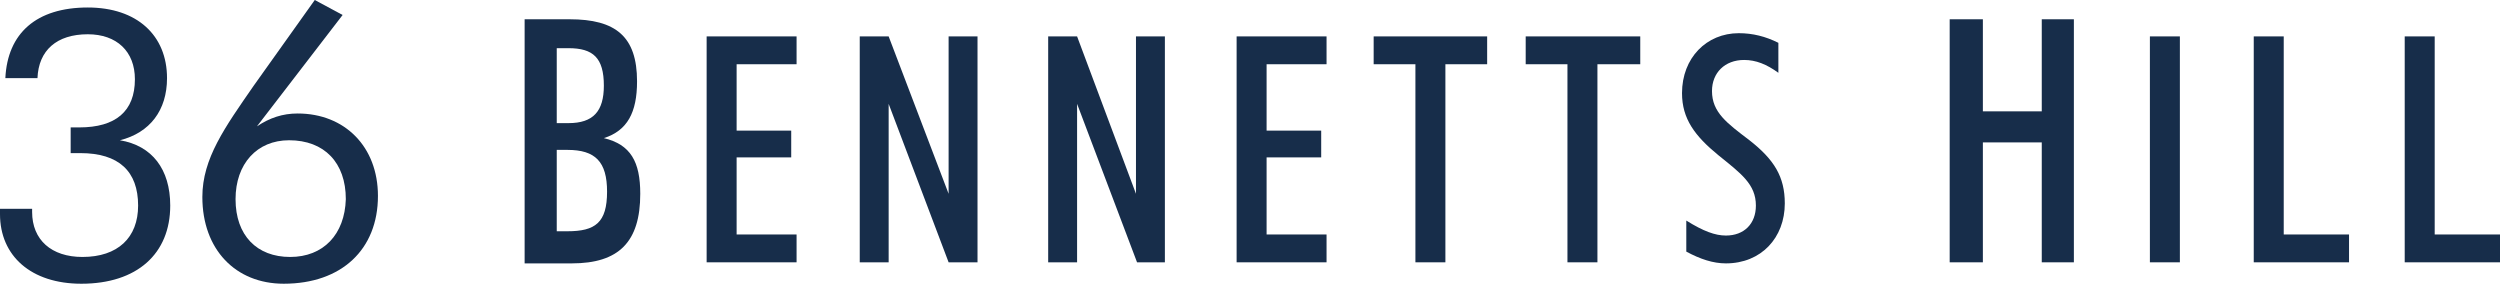 <?xml version="1.0" encoding="utf-8"?>
<!-- Generator: Adobe Illustrator 26.4.1, SVG Export Plug-In . SVG Version: 6.00 Build 0)  -->
<svg version="1.1" id="Layer_1" xmlns="http://www.w3.org/2000/svg" xmlns:xlink="http://www.w3.org/1999/xlink" x="0px" y="0px"
	 viewBox="0 0 233.5 26.5" style="enable-background:new 0 0 233.5 26.5;" xml:space="preserve">
<style type="text/css">
	.st0{fill:#172D4A;}
</style>
<g>
	<g>
		<path class="st0" d="M27.8,10.6c-1.4,0-2.6,0.4-3.8,1.2l8-10.4L29.4,0l-5.7,8c-2.7,3.9-4.8,6.8-4.8,10.4c0,4.9,3.1,8.1,7.6,8.1
			c5.4,0,8.8-3.2,8.8-8.2C35.3,13.7,32.2,10.6,27.8,10.6z M27.1,24C24,24,22,22,22,18.6c0-3.3,2-5.5,5-5.5c3.3,0,5.3,2.1,5.3,5.5
			C32.2,21.9,30.2,24,27.1,24z"/>
		<path class="st0" d="M7.6,26.5C2.9,26.5,0,23.9,0,20v-0.5h3v0.3C3,22.4,4.8,24,7.7,24c3.3,0,5.2-1.8,5.2-4.8
			c0-3.2-1.8-4.9-5.4-4.9c-0.3,0-0.6,0-0.9,0v-2.4c0.3,0,0.5,0,0.8,0c3.4,0,5.2-1.5,5.2-4.5c0-2.6-1.7-4.2-4.4-4.2
			c-2.9,0-4.6,1.5-4.7,4.1H0.5c0.2-4.2,2.9-6.6,7.7-6.6c4.6,0,7.4,2.6,7.4,6.6c0,3-1.6,5.1-4.4,5.8c3,0.5,4.7,2.7,4.7,6.1
			C15.9,23.7,12.8,26.5,7.6,26.5"/>
	</g>
	<g>
		<path class="st0" d="M53,21.6c2.6,0,3.7-0.8,3.7-3.7c0-2.8-1.1-3.9-3.7-3.9H52v7.6H53z M53.1,11.5c2.3,0,3.3-1.1,3.3-3.5
			c0-2.6-1-3.5-3.3-3.5H52v7H53.1z M49,1.8h4.2c4.3,0,6.3,1.6,6.3,5.8c0,2.9-0.9,4.6-3.1,5.3c2.5,0.6,3.4,2.2,3.4,5.2
			c0,4.5-2,6.5-6.4,6.5H49V1.8z"/>
		<polygon class="st0" points="66,3.4 74.4,3.4 74.4,6 68.8,6 68.8,12.2 73.9,12.2 73.9,14.7 68.8,14.7 68.8,21.9 74.4,21.9 
			74.4,24.5 66,24.5 		"/>
		<polygon class="st0" points="80.3,3.4 83,3.4 88.6,18.1 88.6,3.4 91.3,3.4 91.3,24.5 88.6,24.5 83,9.7 83,24.5 80.3,24.5 		"/>
		<polygon class="st0" points="97.9,3.4 100.6,3.4 106.1,18.1 106.1,3.4 108.8,3.4 108.8,24.5 106.2,24.5 100.6,9.7 100.6,24.5 
			97.9,24.5 		"/>
		<polygon class="st0" points="115.5,3.4 123.9,3.4 123.9,6 118.3,6 118.3,12.2 123.4,12.2 123.4,14.7 118.3,14.7 118.3,21.9 
			123.9,21.9 123.9,24.5 115.5,24.5 		"/>
		<polygon class="st0" points="132.2,6 128.3,6 128.3,3.4 138.9,3.4 138.9,6 135,6 135,24.5 132.2,24.5 		"/>
		<polygon class="st0" points="146.4,6 142.5,6 142.5,3.4 153.2,3.4 153.2,6 149.2,6 149.2,24.5 146.4,24.5 		"/>
		<path class="st0" d="M161.2,22c1.7,0,2.8-1.1,2.8-2.8c0-2-1.4-3-3.5-4.7c-2.2-1.8-3.4-3.4-3.4-5.8c0-3.3,2.3-5.6,5.3-5.6
			c1.3,0,2.5,0.3,3.7,0.9v2.8c-1.1-0.8-2.1-1.2-3.2-1.2c-1.8,0-3,1.2-3,2.9c0,2,1.4,3,3.5,4.6c2.3,1.8,3.3,3.4,3.3,5.9
			c0,3.2-2.2,5.6-5.5,5.6c-1.2,0-2.4-0.4-3.7-1.1v-2.9C159.1,21.6,160.2,22,161.2,22"/>
		<polygon class="st0" points="182.1,1.8 185.2,1.8 185.2,10.4 190.7,10.4 190.7,1.8 193.7,1.8 193.7,24.5 190.7,24.5 190.7,13.3 
			185.2,13.3 185.2,24.5 182.1,24.5 		"/>
		<rect x="200.8" y="3.4" class="st0" width="2.8" height="21.1"/>
		<polygon class="st0" points="210.5,3.4 213.3,3.4 213.3,21.9 219.4,21.9 219.4,24.5 210.5,24.5 		"/>
		<polygon class="st0" points="224.6,3.4 227.4,3.4 227.4,21.9 233.5,21.9 233.5,24.5 224.6,24.5 		"/>
	</g>
</g>
</svg>
